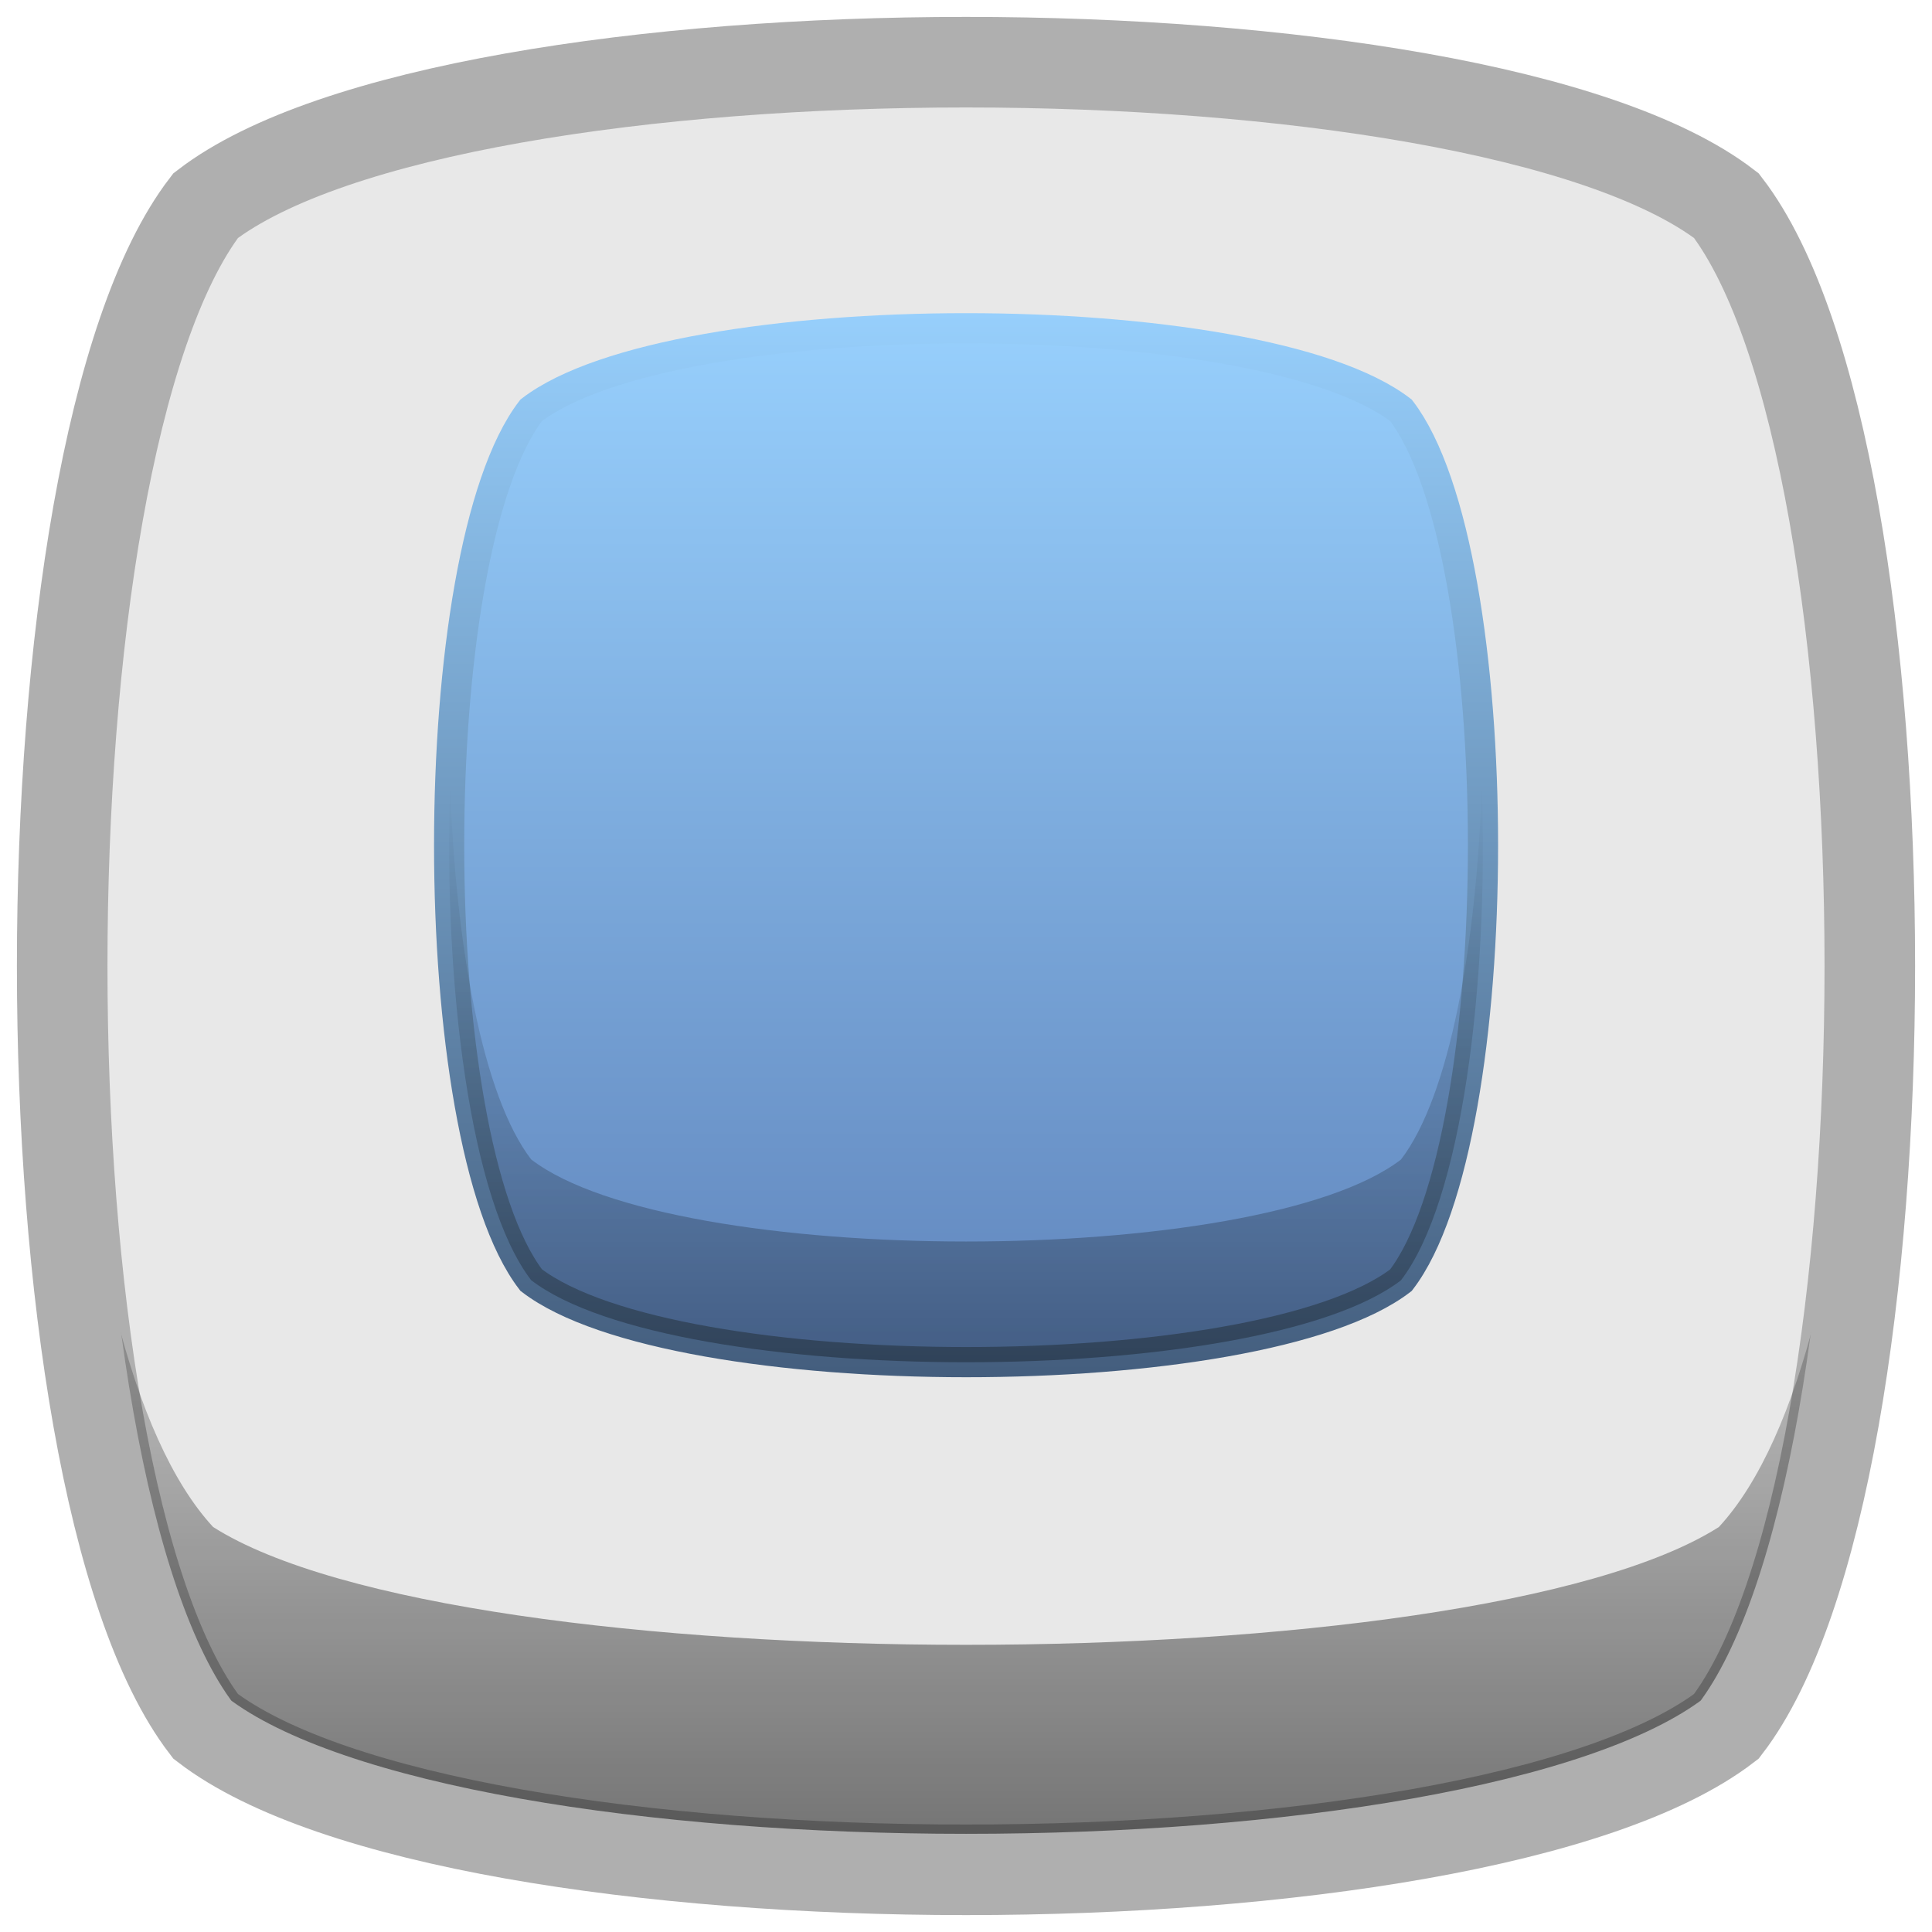 <?xml version="1.0" encoding="UTF-8" standalone="no"?>
<!-- Generator: Adobe Illustrator 16.0.0, SVG Export Plug-In . SVG Version: 6.00 Build 0)  -->

<svg
   xmlns:dc="http://purl.org/dc/elements/1.1/"
   xmlns:cc="http://creativecommons.org/ns#"
   xmlns:rdf="http://www.w3.org/1999/02/22-rdf-syntax-ns#"
   xmlns:svg="http://www.w3.org/2000/svg"
   xmlns="http://www.w3.org/2000/svg"
   xmlns:sodipodi="http://sodipodi.sourceforge.net/DTD/sodipodi-0.dtd"
   xmlns:inkscape="http://www.inkscape.org/namespaces/inkscape"
   version="1.1"
   id="Capa_1"
   x="0px"
   y="0px"
   width="16px"
   height="16px"
   viewBox="0 0 16 16"
   enable-background="new 0 0 16 16"
   xml:space="preserve"
   inkscape:version="0.91 r"
   sodipodi:docname="check-selected-hover.svg"><defs
     id="defs44" /><sodipodi:namedview
     pagecolor="#ffffff"
     bordercolor="#666666"
     borderopacity="1"
     objecttolerance="10"
     gridtolerance="10"
     guidetolerance="10"
     inkscape:pageopacity="0"
     inkscape:pageshadow="2"
     inkscape:window-width="640"
     inkscape:window-height="480"
     id="namedview42"
     showgrid="false"
     inkscape:zoom="49.875"
     inkscape:cx="7.9799499"
     inkscape:cy="8.0200501"
     inkscape:current-layer="Capa_1" /><linearGradient
     id="SVGID_1_"
     gradientUnits="userSpaceOnUse"
     x1="-67.365"
     y1="176.462"
     x2="-56.78"
     y2="165.877"
     gradientTransform="matrix(0.707 -0.707 0.707 0.707 -69.143 -156.927)"><stop
       offset="0"
       style="stop-color:#E8E8E8"
       id="stop4" /><stop
       offset="0.105"
       style="stop-color:#E8E8E8"
       id="stop6" /><stop
       offset="1"
       style="stop-color:#E8E8E8"
       id="stop8" /></linearGradient><path
     fill="url(#SVGID_1_)"
     stroke="#AFAFAF"
     stroke-width="0.75"
     stroke-miterlimit="10"
     d="M14.297,1.703  c1.584,2.064,1.584,10.529,0,12.594c-2.064,1.584-10.529,1.584-12.594,0c-1.584-2.064-1.584-10.529,0-12.594  C3.768,0.119,12.232,0.119,14.297,1.703z"
     id="path10" /><linearGradient
     id="SVGID_2_"
     gradientUnits="userSpaceOnUse"
     x1="8"
     y1="11.282"
     x2="8"
     y2="6.5"><stop
       offset="0"
       style="stop-color:#000000"
       id="stop13" /><stop
       offset="1"
       style="stop-color:#000000;stop-opacity:0"
       id="stop15" /></linearGradient><g
     id="g28"><linearGradient
       id="SVGID_4_"
       gradientUnits="userSpaceOnUse"
       x1="-64.392"
       y1="173.49"
       x2="-58.337"
       y2="167.435"
       gradientTransform="matrix(0.707 -0.707 0.707 0.707 -69.143 -156.927)"><stop
         offset="0.006"
         style="stop-color:#6186BD"
         id="stop31" /><stop
         offset="1"
         style="stop-color:#97CFFC"
         id="stop33" /></linearGradient><linearGradient
       id="SVGID_5_"
       gradientUnits="userSpaceOnUse"
       x1="8"
       y1="11.407"
       x2="8"
       y2="2.594"><stop
         offset="0.006"
         style="stop-color:#445E7E"
         id="stop36" /><stop
         offset="1"
         style="stop-color:#97CFFC"
         id="stop38" /></linearGradient><path
       fill="url(#SVGID_4_)"
       stroke="url(#SVGID_5_)"
       stroke-width="0.25"
       stroke-miterlimit="10"
       d="M11.602,3.398   c0.906,1.182,0.906,6.023,0,7.204c-1.18,0.905-6.022,0.905-7.203-0.001c-0.906-1.18-0.906-6.022,0-7.203   C5.579,2.492,10.421,2.492,11.602,3.398z"
       id="path40" /></g><path
     opacity="0.3"
     fill="url(#SVGID_2_)"
     d="M11.602,9.603c-1.18,0.905-6.022,0.905-7.203-0.001C3.996,9.077,3.772,7.828,3.728,6.5  c-0.056,1.66,0.167,3.446,0.671,4.102c1.181,0.906,6.023,0.906,7.203,0.001c0.504-0.655,0.727-2.441,0.67-4.103  C12.228,7.829,12.005,9.078,11.602,9.603z"
     id="path17" /><linearGradient
     id="SVGID_3_"
     gradientUnits="userSpaceOnUse"
     x1="-152"
     y1="41.224"
     x2="-152"
     y2="34.25"
     gradientTransform="matrix(-1 0 0 -1 -144 49.517)"><stop
       offset="0"
       style="stop-color:#000000;stop-opacity:0"
       id="stop20" /><stop
       offset="1"
       style="stop-color:#000000"
       id="stop22" /></linearGradient><path
     opacity="0.5"
     fill="url(#SVGID_3_)"
     d="M14.235,12.646c-2.044,1.301-10.425,1.301-12.47,0c-0.685-0.74-1.07-2.484-1.158-4.354  c-0.111,2.414,0.274,5.041,1.158,5.996c2.045,1.303,10.426,1.303,12.47,0.001c0.884-0.956,1.269-3.581,1.157-5.995  C15.305,10.164,14.92,11.906,14.235,12.646z"
     id="path24" /><path
     fill="none"
     stroke="#AFAFAF"
     stroke-width="0.596"
     stroke-miterlimit="10"
     d="M14.297,1.703  c1.584,2.064,1.584,10.529,0,12.594c-2.064,1.584-10.529,1.584-12.594,0c-1.584-2.064-1.584-10.529,0-12.594  C3.768,0.119,12.232,0.119,14.297,1.703z"
     id="path26" /></svg>